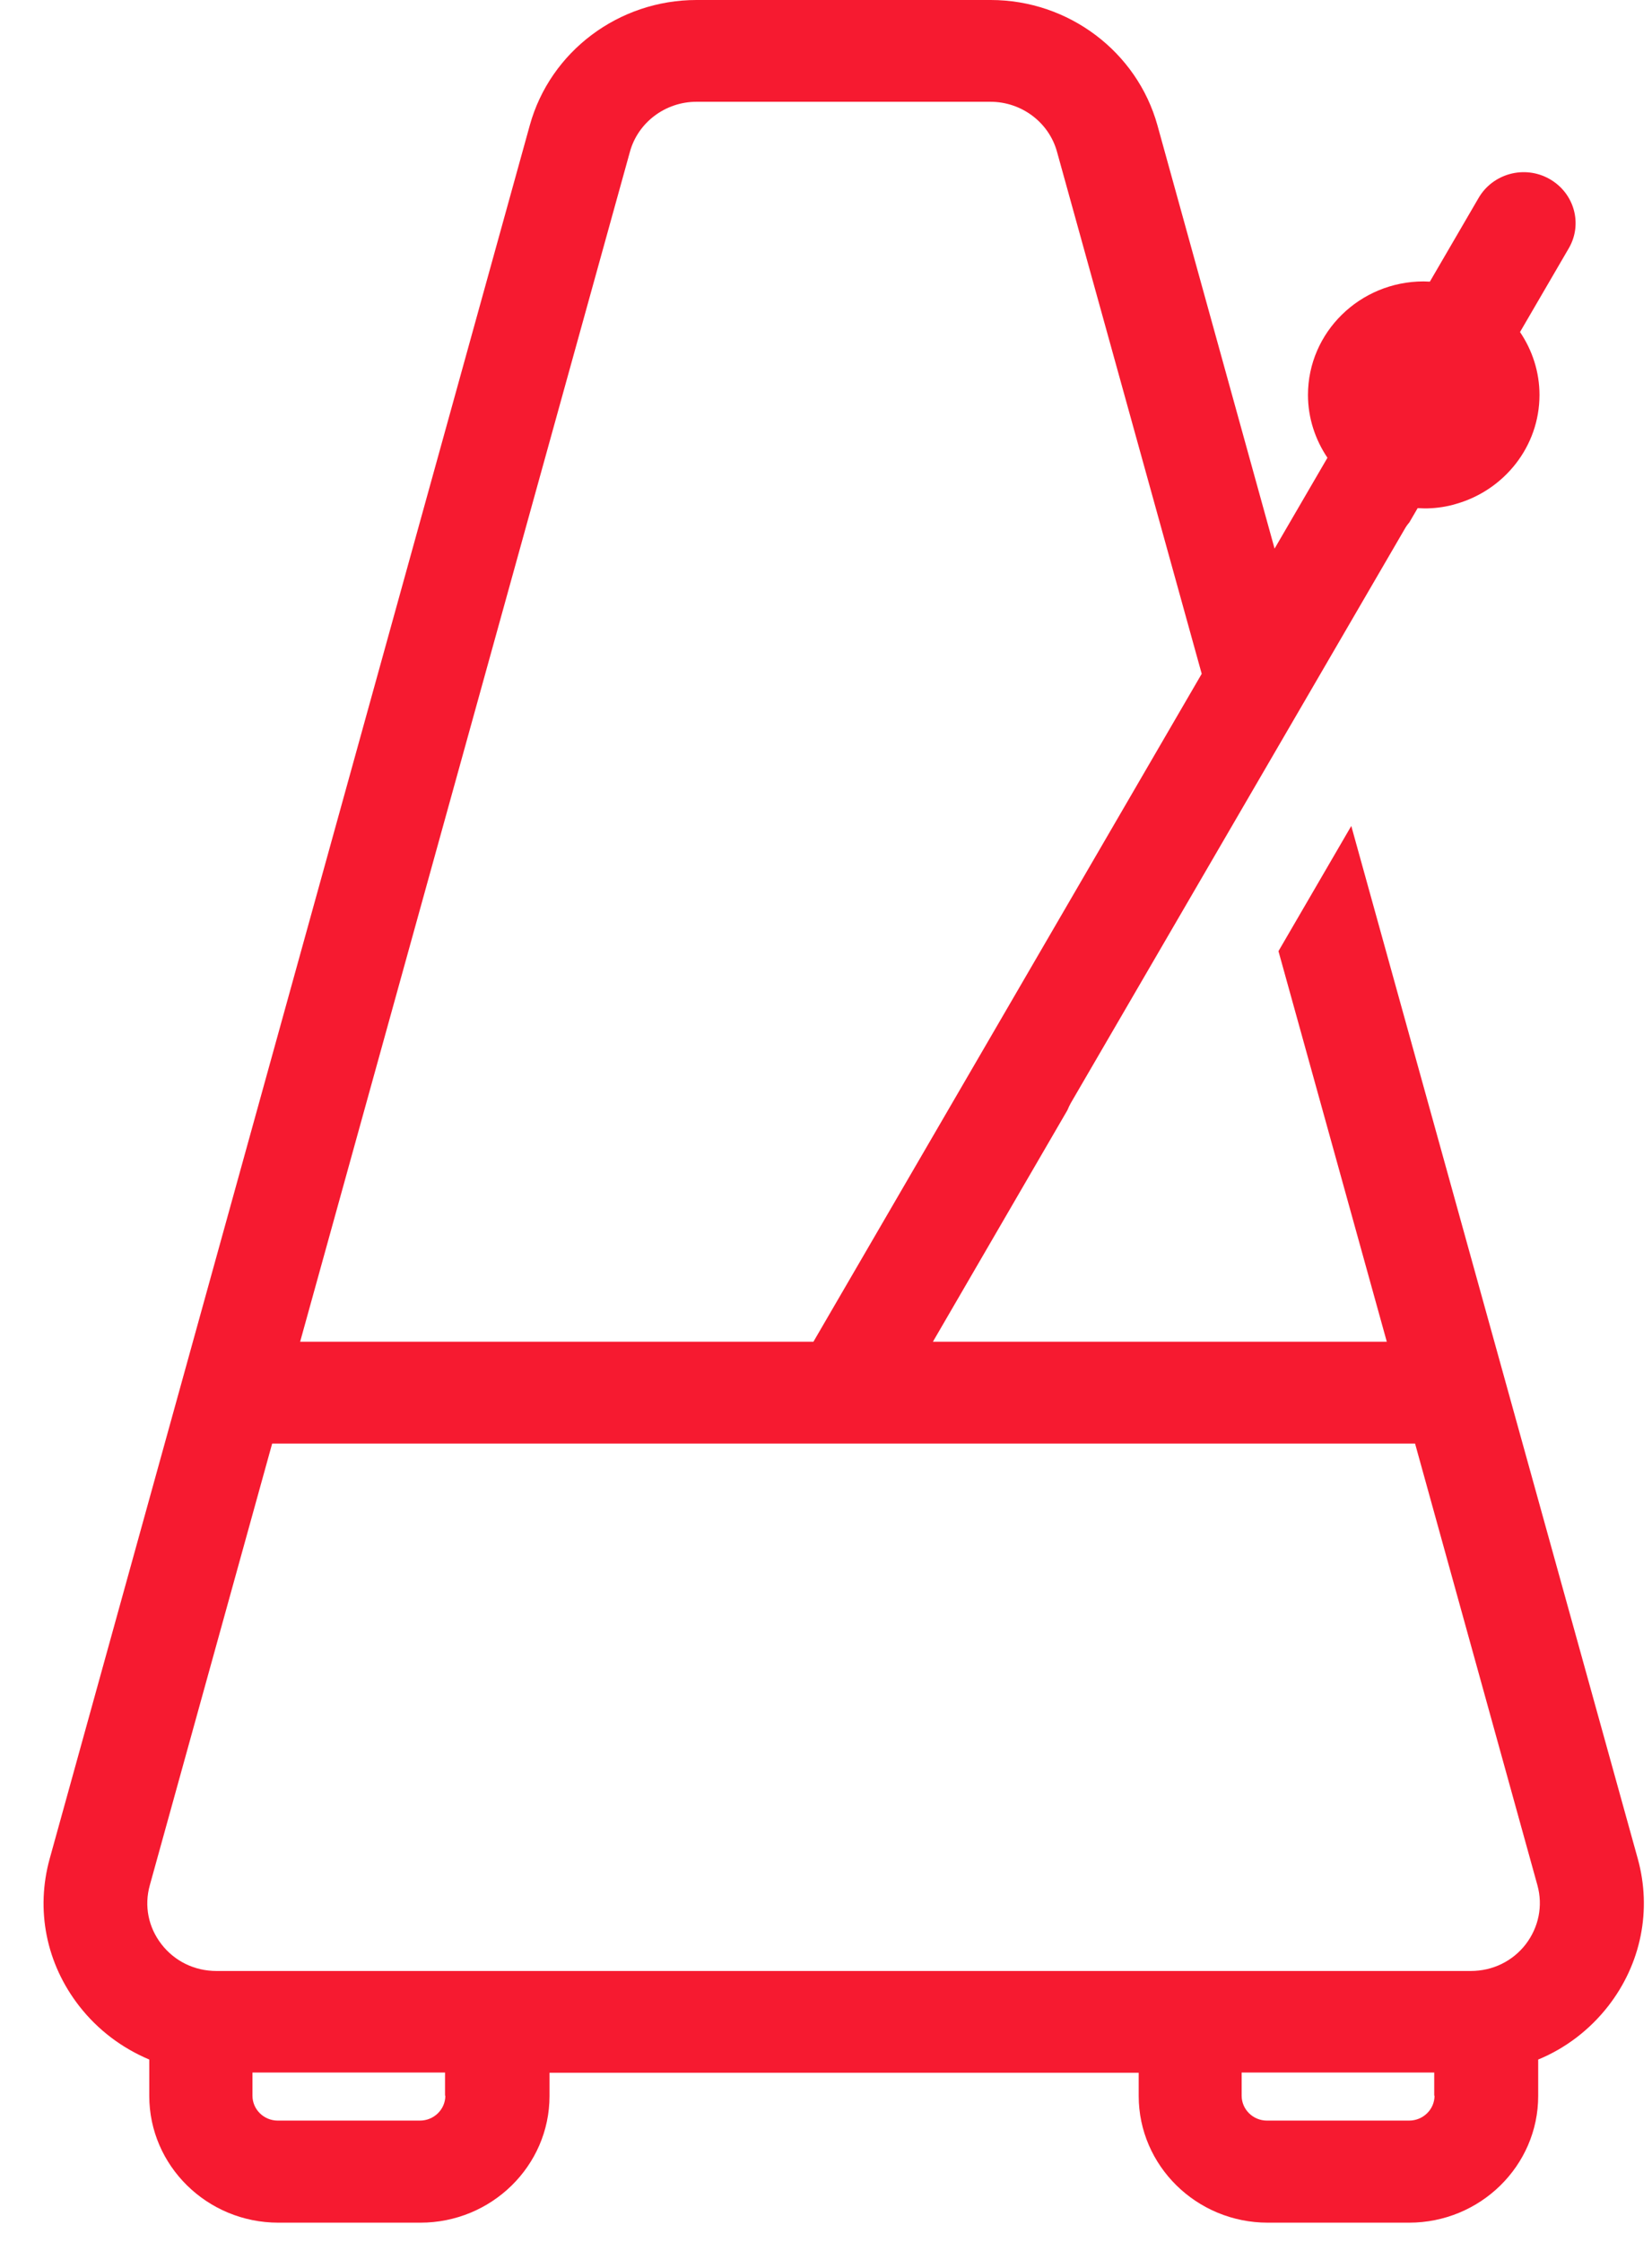 <?xml version="1.0" encoding="utf-8"?>
<svg xmlns="http://www.w3.org/2000/svg" fill="none" height="38" viewBox="0 0 28 38" width="28">
<path d="M19.617 2.122C19.27 0.876 18.11 0 16.792 0H11.805C10.487 0 9.327 0.871 8.98 2.122L0.843 31.502C0.601 32.373 0.782 33.283 1.344 34.004C1.66 34.409 2.069 34.715 2.53 34.909V35.526C2.53 36.708 3.51 37.674 4.718 37.674H7.126C8.33 37.674 9.314 36.712 9.314 35.526V35.133H19.3V35.526C19.3 36.708 20.28 37.674 21.488 37.674H23.883C25.087 37.674 26.071 36.712 26.071 35.526V34.909C26.532 34.719 26.941 34.409 27.257 34.004C27.815 33.288 28 32.373 27.758 31.502L22.903 14L21.669 16.122L23.505 22.742H15.812L18.092 18.817C18.11 18.774 18.127 18.736 18.149 18.697L23.808 8.967C23.83 8.928 23.857 8.889 23.887 8.855L24.028 8.613C24.063 8.613 24.098 8.617 24.133 8.617C24.155 8.617 24.177 8.617 24.195 8.617C24.362 8.613 24.529 8.587 24.683 8.54C25.495 8.307 26.093 7.569 26.093 6.694C26.093 6.301 25.97 5.935 25.763 5.628L26.589 4.209C26.831 3.795 26.682 3.269 26.26 3.032C25.838 2.795 25.302 2.941 25.061 3.355L24.235 4.774C24.199 4.774 24.164 4.77 24.129 4.77C23.048 4.77 22.169 5.633 22.169 6.694C22.169 7.086 22.293 7.453 22.499 7.759L21.603 9.299L19.617 2.122ZM7.548 35.522C7.548 35.755 7.354 35.944 7.117 35.944H4.709C4.472 35.944 4.279 35.755 4.279 35.522V35.129H7.543V35.522H7.548ZM24.314 35.522C24.314 35.755 24.12 35.944 23.883 35.944H21.475C21.238 35.944 21.045 35.755 21.045 35.522V35.129H24.309V35.522H24.314ZM26.058 31.955C26.154 32.304 26.08 32.666 25.86 32.955C25.636 33.244 25.298 33.408 24.929 33.408H3.668C3.299 33.408 2.961 33.244 2.737 32.955C2.513 32.666 2.442 32.304 2.539 31.955L4.613 24.468H23.984L26.058 31.955ZM13.787 22.742H5.087L10.676 2.575C10.812 2.075 11.278 1.725 11.805 1.725H16.787C17.315 1.725 17.78 2.075 17.916 2.575L20.368 11.421L13.787 22.742Z" fill="#F61A30"/>
</svg>
